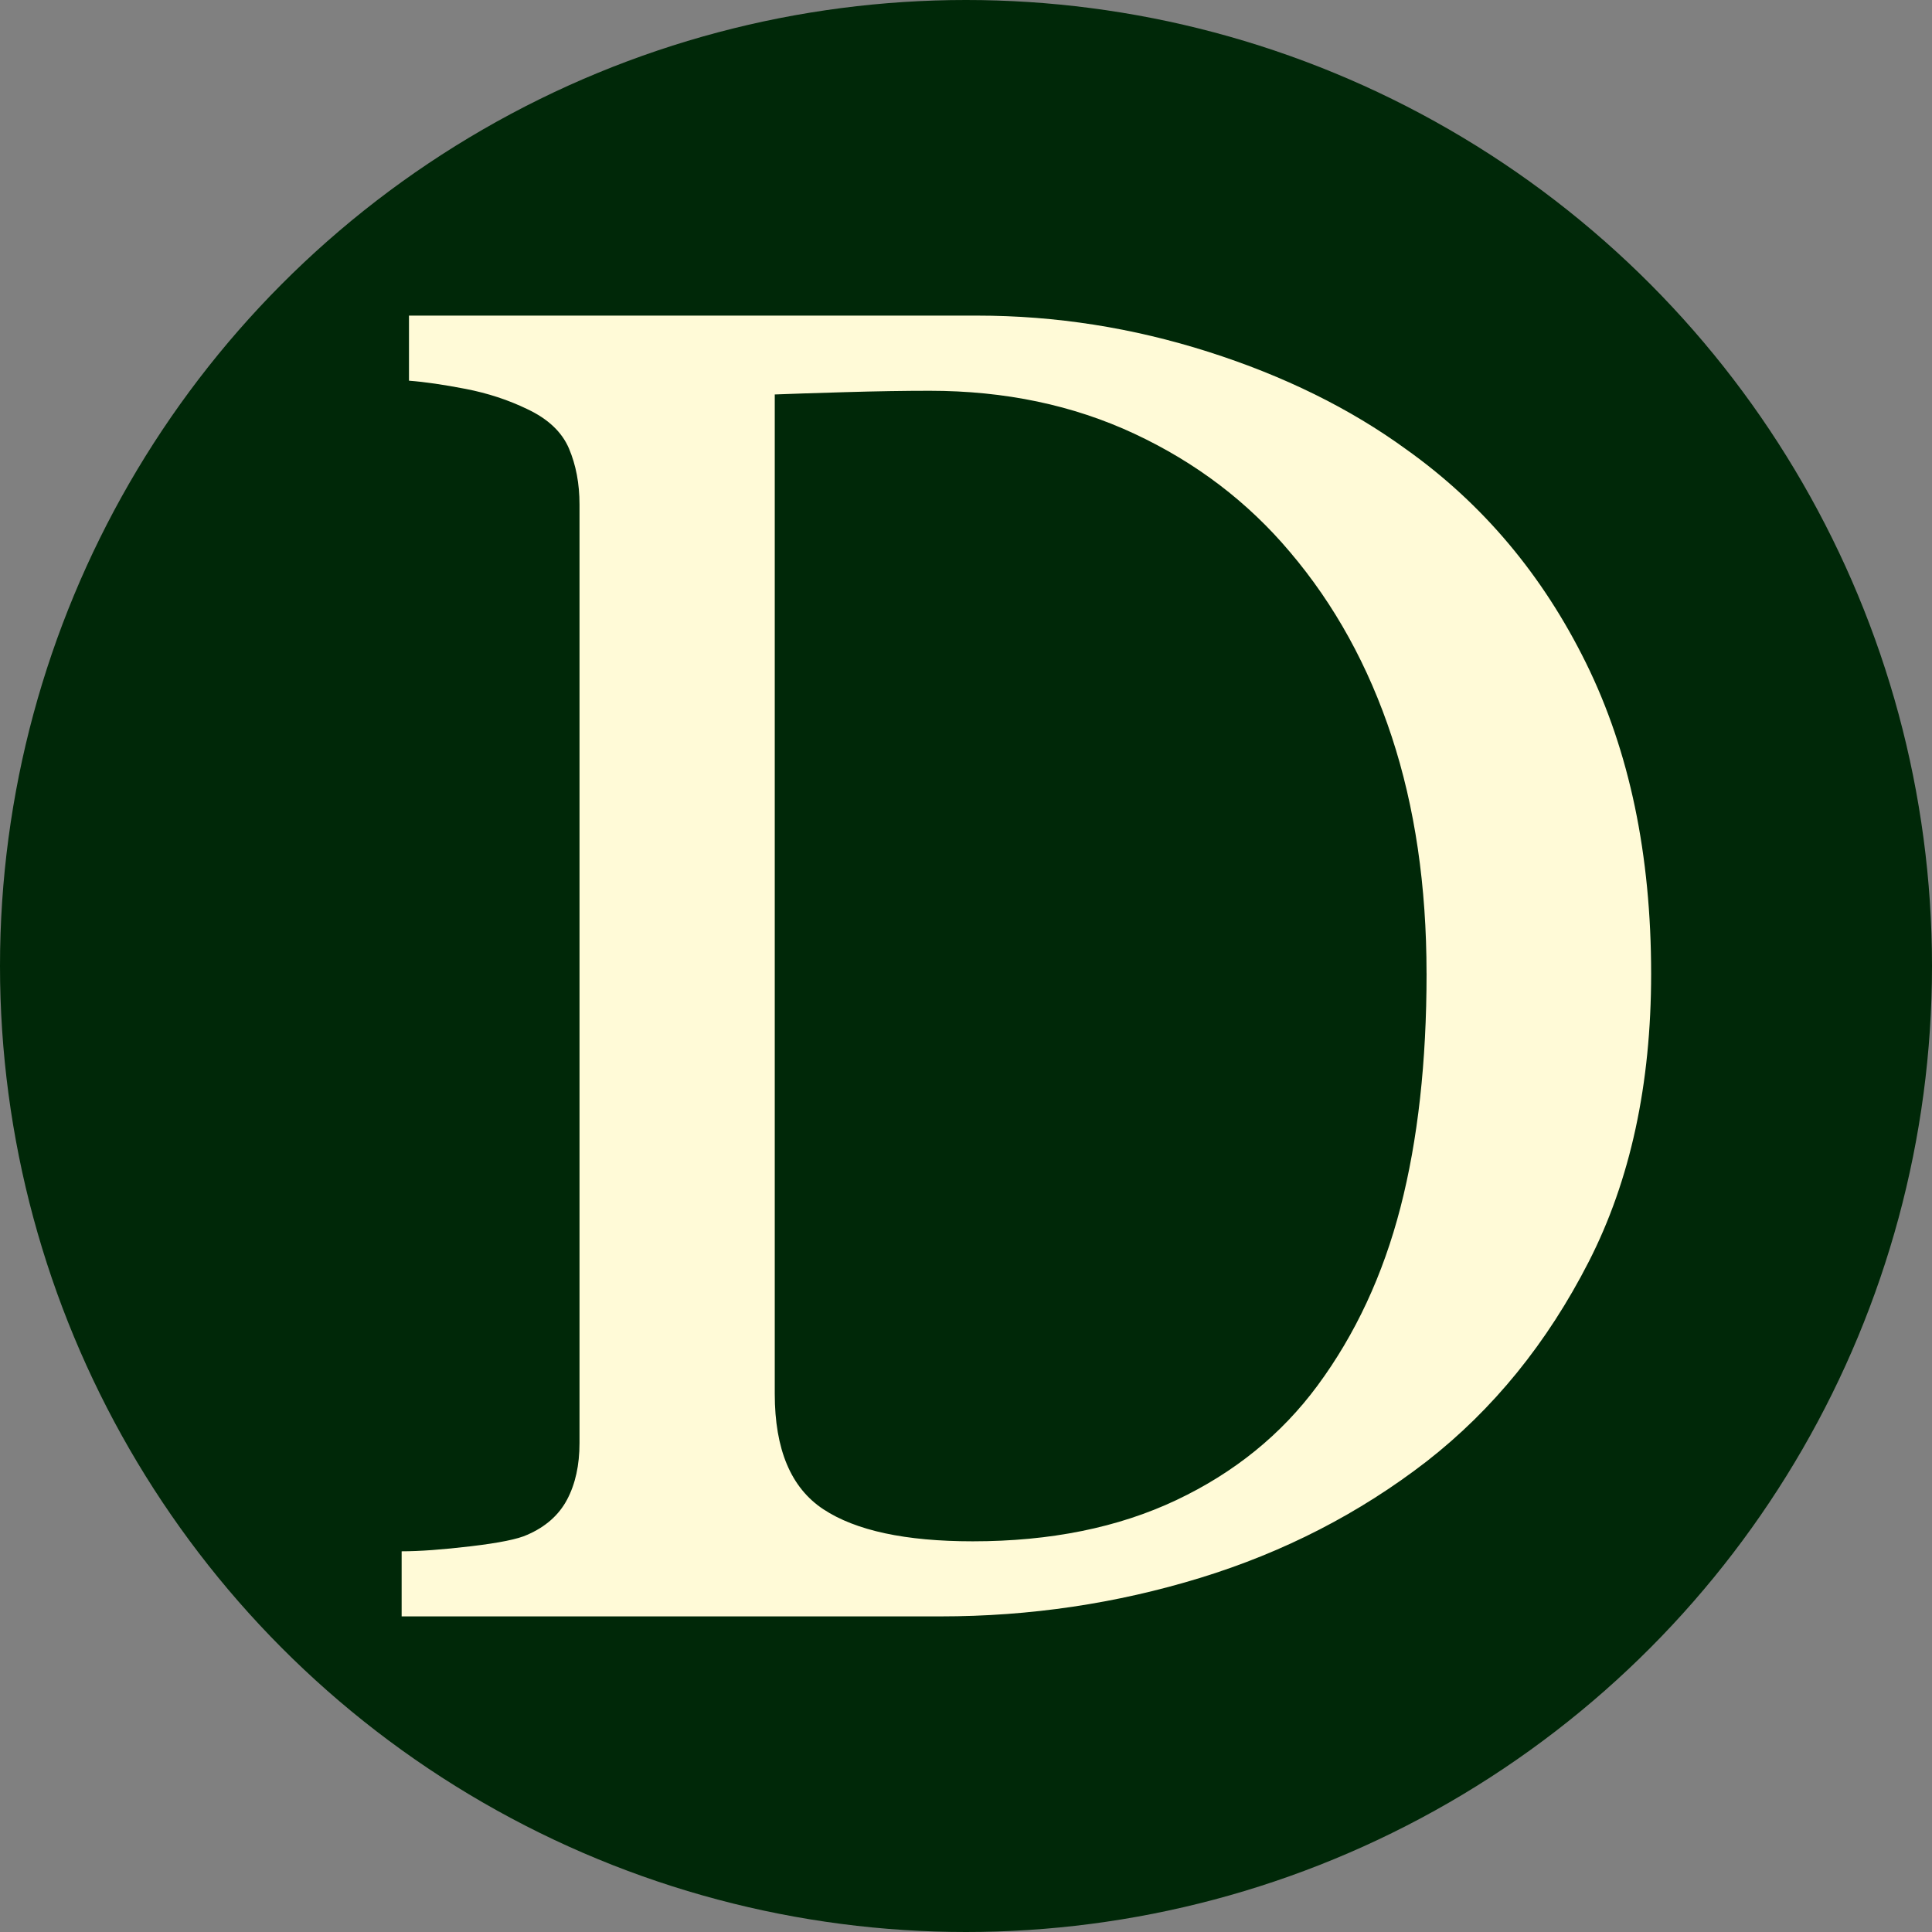 <?xml version="1.0" encoding="UTF-8"?>
<svg id="Layer_1" xmlns="http://www.w3.org/2000/svg" version="1.1" viewBox="0 0 640 640">
  <rect x="0" y="0" width="640" height="640" fill="#808080" stroke="none"/>
  <!-- Generator: Adobe Illustrator 29.5.0, SVG Export Plug-In . SVG Version: 2.1.0 Build 137)  -->
  <defs>
    <style>
      .st0 {
        fill: #fffad7;
      }

      .st1 {
        fill: #002808;
      }
    </style>
  </defs>
  <circle class="st1" cx="320" cy="320" r="320"/>
  <path class="st0" d="M546.96,322.58c0,36.65-6.89,68.43-20.65,95.35-13.77,26.93-31.69,49-53.75,66.2-22.27,17.21-47.27,30.06-75.01,38.57-27.74,8.5-56.38,12.75-85.94,12.75h-178.56v-21.56c5.87,0,13.51-.55,22.93-1.67,9.41-1.11,15.64-2.38,18.68-3.8,6.07-2.63,10.48-6.53,13.21-11.69s4.1-11.39,4.1-18.68V167.1c0-6.88-1.17-13.06-3.49-18.52-2.33-5.47-6.94-9.82-13.82-13.06-6.28-3.04-13.06-5.26-20.35-6.68-7.29-1.41-13.57-2.33-18.83-2.73v-21.56h188.28c25.91,0,51.42,4,76.53,12,25.1,8,46.97,18.78,65.59,32.34,25.31,18.02,45.14,41.6,59.52,70.76,14.37,29.15,21.56,63.47,21.56,102.95ZM472.56,322.43c0-28.93-3.85-55.08-11.54-78.44-7.7-23.36-18.93-43.74-33.71-61.14-13.97-16.59-31.13-29.63-51.47-39.14s-42.97-14.26-67.87-14.26c-8.3,0-17.67.15-28.09.46-10.43.3-18.17.56-23.23.76v331.05c0,18.41,5.36,31.16,16.1,38.24,10.73,7.08,27.23,10.62,49.5,10.62,25.71,0,48.18-4.55,67.42-13.65,19.23-9.1,34.82-21.75,46.77-37.93,12.55-16.99,21.71-36.66,27.48-59.02,5.77-22.35,8.65-48.19,8.65-77.53Z"/>
</svg>